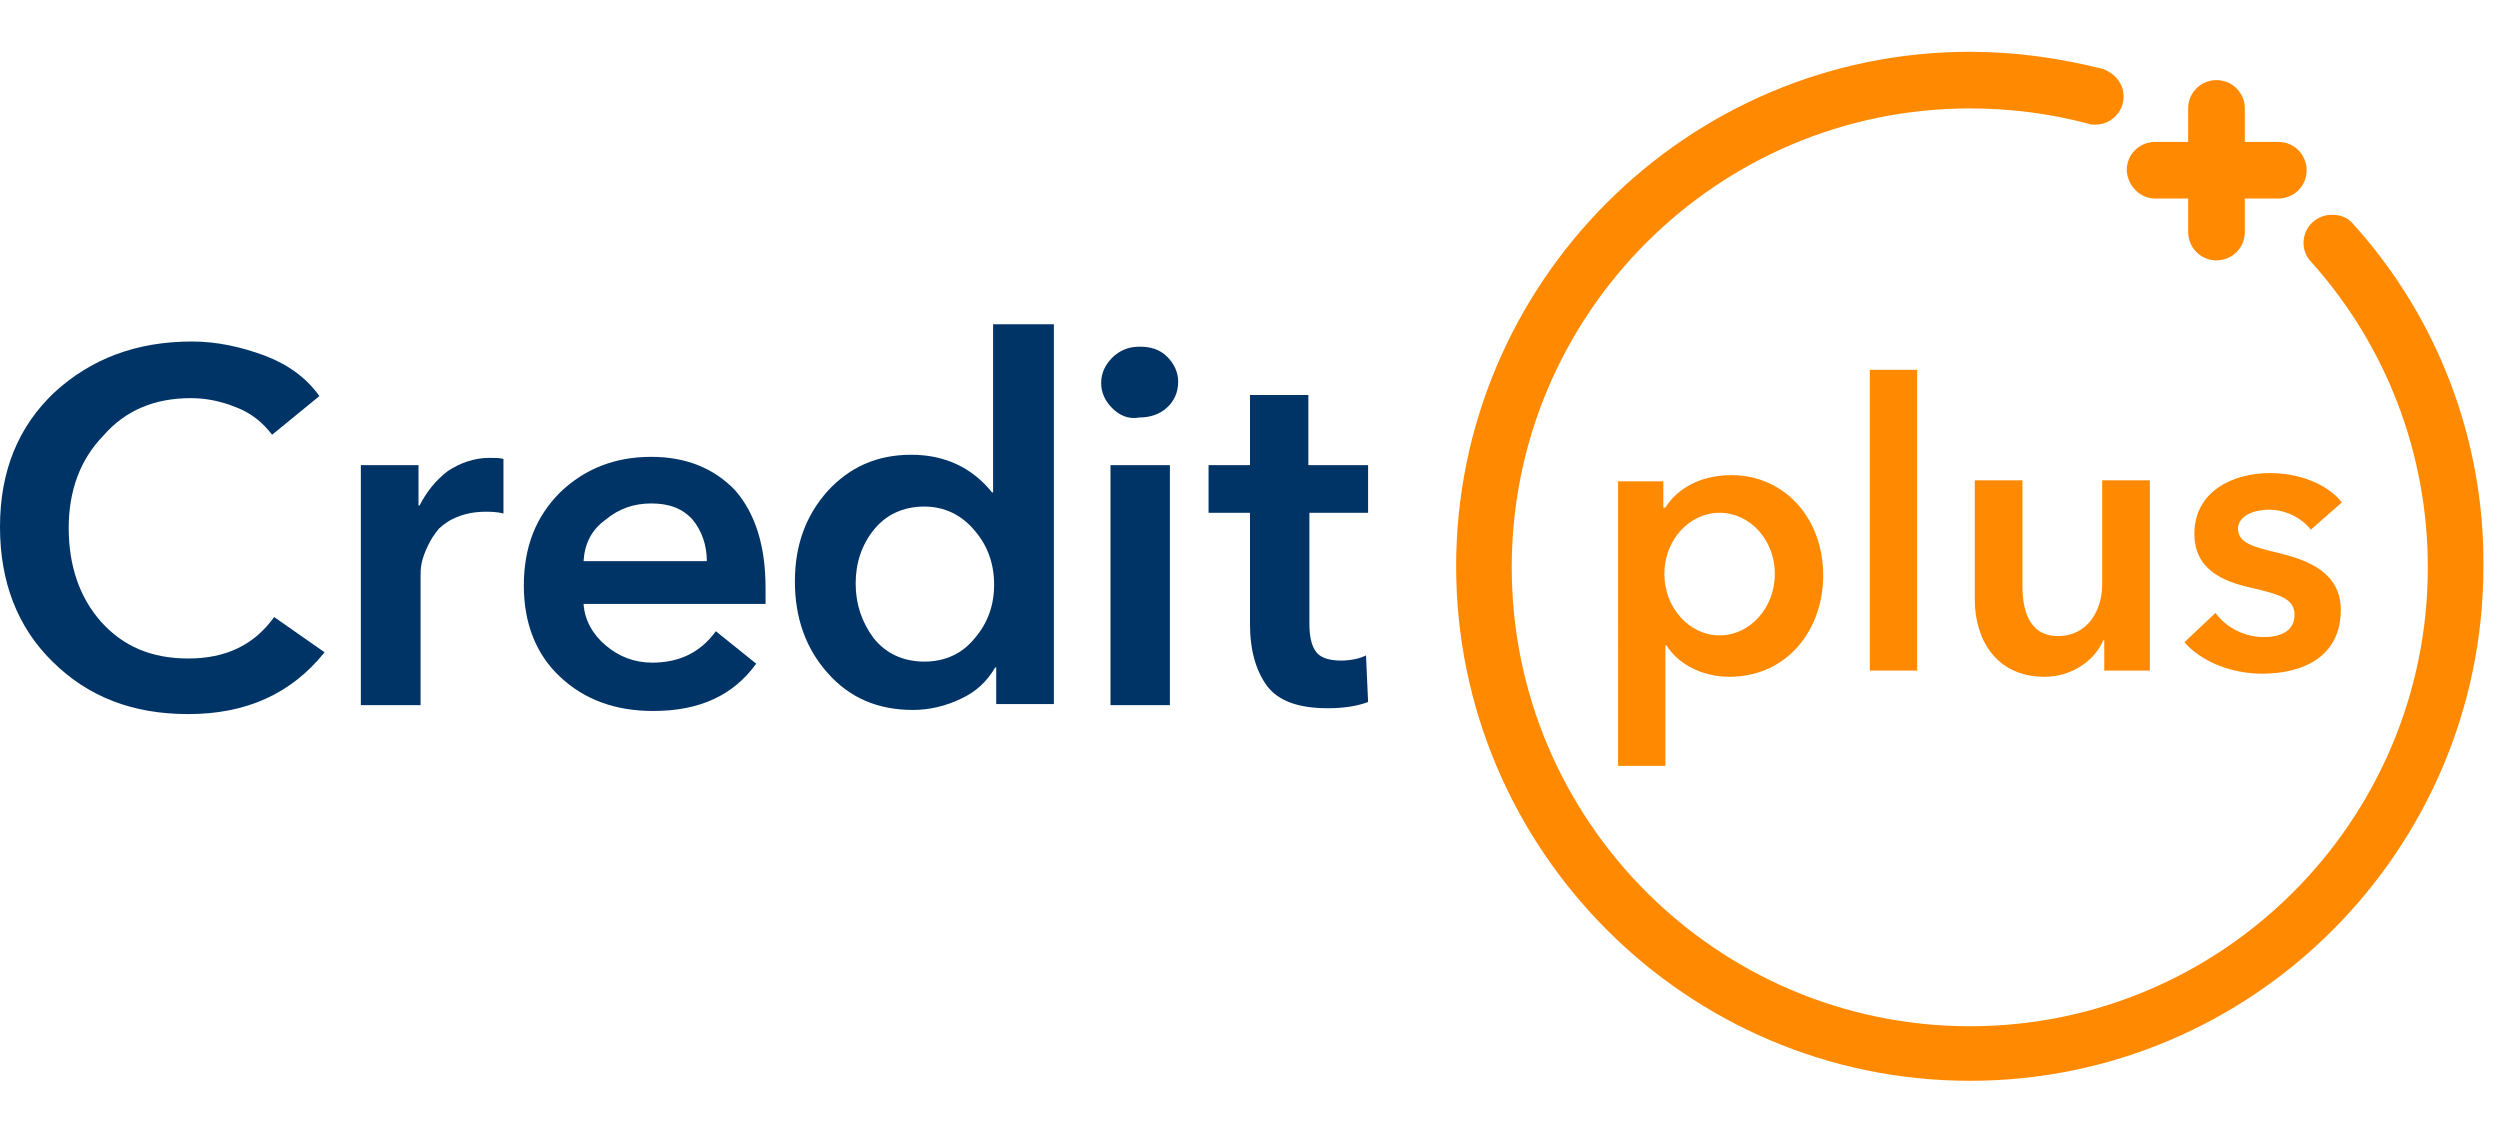 <svg version="1.2" xmlns="http://www.w3.org/2000/svg" viewBox="0 0 724 328" width="724" height="328">
	<title>Без названия (1)-svg</title>
	<style>
		.s0 { fill: #ff8900 } 
		.s1 { fill: #003366 } 
	</style>
	<path fill-rule="evenodd" class="s0" d="m468.6 139.4h13.1v7.6h0.6c2.7-4.4 8.8-9.4 19.1-9.4 15.5 0 26.6 12.6 26.6 29 0 15.9-10.5 29.4-27.2 29.4-7.6 0-14.7-3.5-18.2-9.1h-0.3v34.9h-13.7zm45.4 26.8c0-9.8-7.2-17.7-16-17.7-8.8 0-16 7.9-16 17.7 0 9.8 7.2 17.8 16 17.8 8.8 0 16-8 16-17.8z"/>
	<path class="s0" d="m555.2 107.1v87.1h-13.7v-87.1z"/>
	<path class="s0" d="m622.6 194.2v-55.1h-13.8v30.2c0 7.3-4.1 14.9-12.8 14.9-8.8 0-10.3-8.2-10.3-14.6v-30.5h-13.8v34.6c0 11.1 5.9 22.3 20.2 22.3 8.2 0 14.7-5 17-10.6h0.3v8.8z"/>
	<path class="s0" d="m657.1 147.6c5 0 9.7 2.6 12.1 5.8l9-7.9c-4.4-5.6-12.8-8.5-20.8-8.5-10.8 0-21.9 5.3-21.9 17.6 0 10.3 8.2 13.8 16.4 15.6 8.5 2 12.6 3.2 12.6 7.9 0 5-4.7 6.4-8.8 6.4-5.9 0-11.1-2.9-14.1-7l-9 8.5c5.2 5.9 14 9.1 22.5 9.1 12 0 22.8-5 22.8-18.5 0-10.8-9.6-14.4-17.8-16.4-7.6-1.8-12-2.9-12-7.3 0.3-3.6 4.7-5.3 9-5.3z"/>
	<path class="s0" d="m681.5 64.9q-2.2-2.7-6.2-2.7c-4.4 0-8.2 3.5-8.2 8.2 0 2.1 0.9 4.1 2.1 5.3 21.9 24.4 33.9 55.7 33.9 88.6 0 73.3-59.4 132.9-132.6 132.9-73.2 0-132.7-59.6-132.7-132.9 0-73.3 59.5-132.9 132.7-132.9q17.5 0 34.2 4.4c0.6 0.3 1.5 0.3 2.1 0.3 4.4 0 8.2-3.5 8.2-8.2 0-3.8-2.7-6.7-5.9-7.9-12.6-3.2-25.5-5-38.6-5-82 0-148.8 66.9-148.8 149 0 82.1 66.8 149 148.8 149 82 0 148.7-66.9 148.7-149 0.3-36.4-13.1-71.9-37.7-99.1z"/>
	<path class="s0" d="m624.1 57.5h9.6v9.7c0 4.4 3.5 8.2 8.2 8.2 4.4 0 8.2-3.5 8.2-8.2v-9.7h9.7c4.4 0 8.2-3.5 8.2-8.2 0-4.4-3.5-8.2-8.2-8.2h-9.7v-9.7c0-4.4-3.5-8.2-8.2-8.2-4.4 0-8.2 3.5-8.2 8.2v9.7h-9.6c-4.4 0-8.2 3.5-8.2 8.2 0.2 4.4 3.8 8.2 8.2 8.2z"/>
	<path class="s1" d="m92.5 114.7l-13.7 11.2c-2.7-3.5-5.9-6.2-10.3-7.9q-6.6-2.7-13.2-2.7c-10.5 0-19 3.5-25.4 10.9-6.8 7-10 16.1-10 26.7 0 11.1 3.2 20.2 9.4 27.2 6.4 7.1 14.6 10.6 25.2 10.6 10.8 0 19-3.8 24.9-12l14.6 10.2c-9.7 12.1-22.8 17.9-39.5 17.9-16.1 0-29-5-39.3-15.2-10.2-10-15.2-23.2-15.2-39 0-16.2 5.3-29.1 15.8-39 10.6-9.7 23.7-14.7 39.8-14.7 7.1 0 14.1 1.5 21.1 4.1 6.8 2.6 12 6.4 15.8 11.7z"/>
	<path class="s1" d="m104.5 204.2v-69.5h16.7v11.7h0.3c2.1-4.1 4.7-7.3 8.2-10 3.5-2.3 7.6-3.8 12-3.8 1.8 0 3 0 4.1 0.3v15.8c-2-0.5-3.8-0.5-5.2-0.5-3 0-5.6 0.5-7.9 1.4-2.4 0.9-4.1 2.1-5.6 3.5-1.2 1.5-2.3 3-3.2 5-0.9 1.8-1.5 3.6-1.8 5-0.3 1.5-0.3 2.7-0.3 3.8v37.3z"/>
	<path fill-rule="evenodd" class="s1" d="m221.7 170.2c0 2 0 3.5 0 4.7h-52.7c0.3 4.6 2.6 8.8 6.4 12 3.8 3.2 8.2 5 13.5 5 7.9 0 14-3 18.4-9.1l11.7 9.4c-6.7 9.3-16.6 13.7-29.8 13.7-10.9 0-19.9-3.2-27-9.9-7-6.5-10.5-15.6-10.5-26.4 0-11.2 3.5-20 10.5-27 7.1-6.8 15.8-10.3 26.4-10.3 9.9 0 18.1 3.2 24.3 9.7q8.8 10.1 8.8 28.2zm-52.7-7.7h35.7c0-4.7-1.5-8.8-4.1-12-2.9-3.2-6.7-4.7-12-4.7-5 0-9.4 1.5-13.2 4.7-4.1 2.9-6.1 7-6.4 12z"/>
	<path fill-rule="evenodd" class="s1" d="m305.2 203.9h-16.7v-10.6h-0.3c-2.4 4.1-5.6 7.1-10 9.1-4.4 2.1-9.1 3.2-13.8 3.2-10.2 0-18.4-3.5-24.8-10.8-6.2-7-9.4-15.8-9.4-26.4 0-10.6 3.2-19.1 9.4-26.1 6.4-7 14.3-10.6 24.3-10.6 9.6 0 17.5 3.6 23.4 10.9h0.3v-48.7h17.6zm-52.2-50.4c-3.5 4.4-5.2 9.6-5.2 15.5q0 8.8 5.2 15.8c3.5 4.4 8.5 6.8 14.7 6.8 6.1 0 11.1-2.4 14.6-6.8 3.8-4.4 5.6-9.6 5.6-15.5 0-5.9-1.8-11.2-5.6-15.6-3.8-4.6-8.8-7-14.6-7-6.2 0-11.2 2.4-14.7 6.8z"/>
	<path class="s1" d="m322.1 118.2c-2-2-3.2-4.4-3.2-7.3 0-2.9 1.2-5.3 3.2-7.3 2.1-2.1 4.7-3.2 7.9-3.2 3.3 0 5.9 0.8 8 2.9 2 2 3.2 4.4 3.2 7.3 0 3-1.2 5.6-3.2 7.4-2.1 2-5 2.9-8 2.9-3.2 0.6-5.8-0.6-7.9-2.7zm16.7 16.5v69.5h-17.2v-69.5z"/>
	<path class="s1" d="m362 148.5h-12v-13.8h12v-20.3h16.9v20.3h17.3v13.8h-17v32.2q0 5.3 1.8 7.9c1.2 1.8 3.8 2.7 7.3 2.7 2.9 0 5.6-0.6 7.3-1.5l0.6 13.5c-3.2 1.2-7 1.8-11.7 1.8-8.5 0-14.3-2.1-17.6-6.5-3.2-4.4-4.9-10.3-4.9-17.9z"/>
</svg>